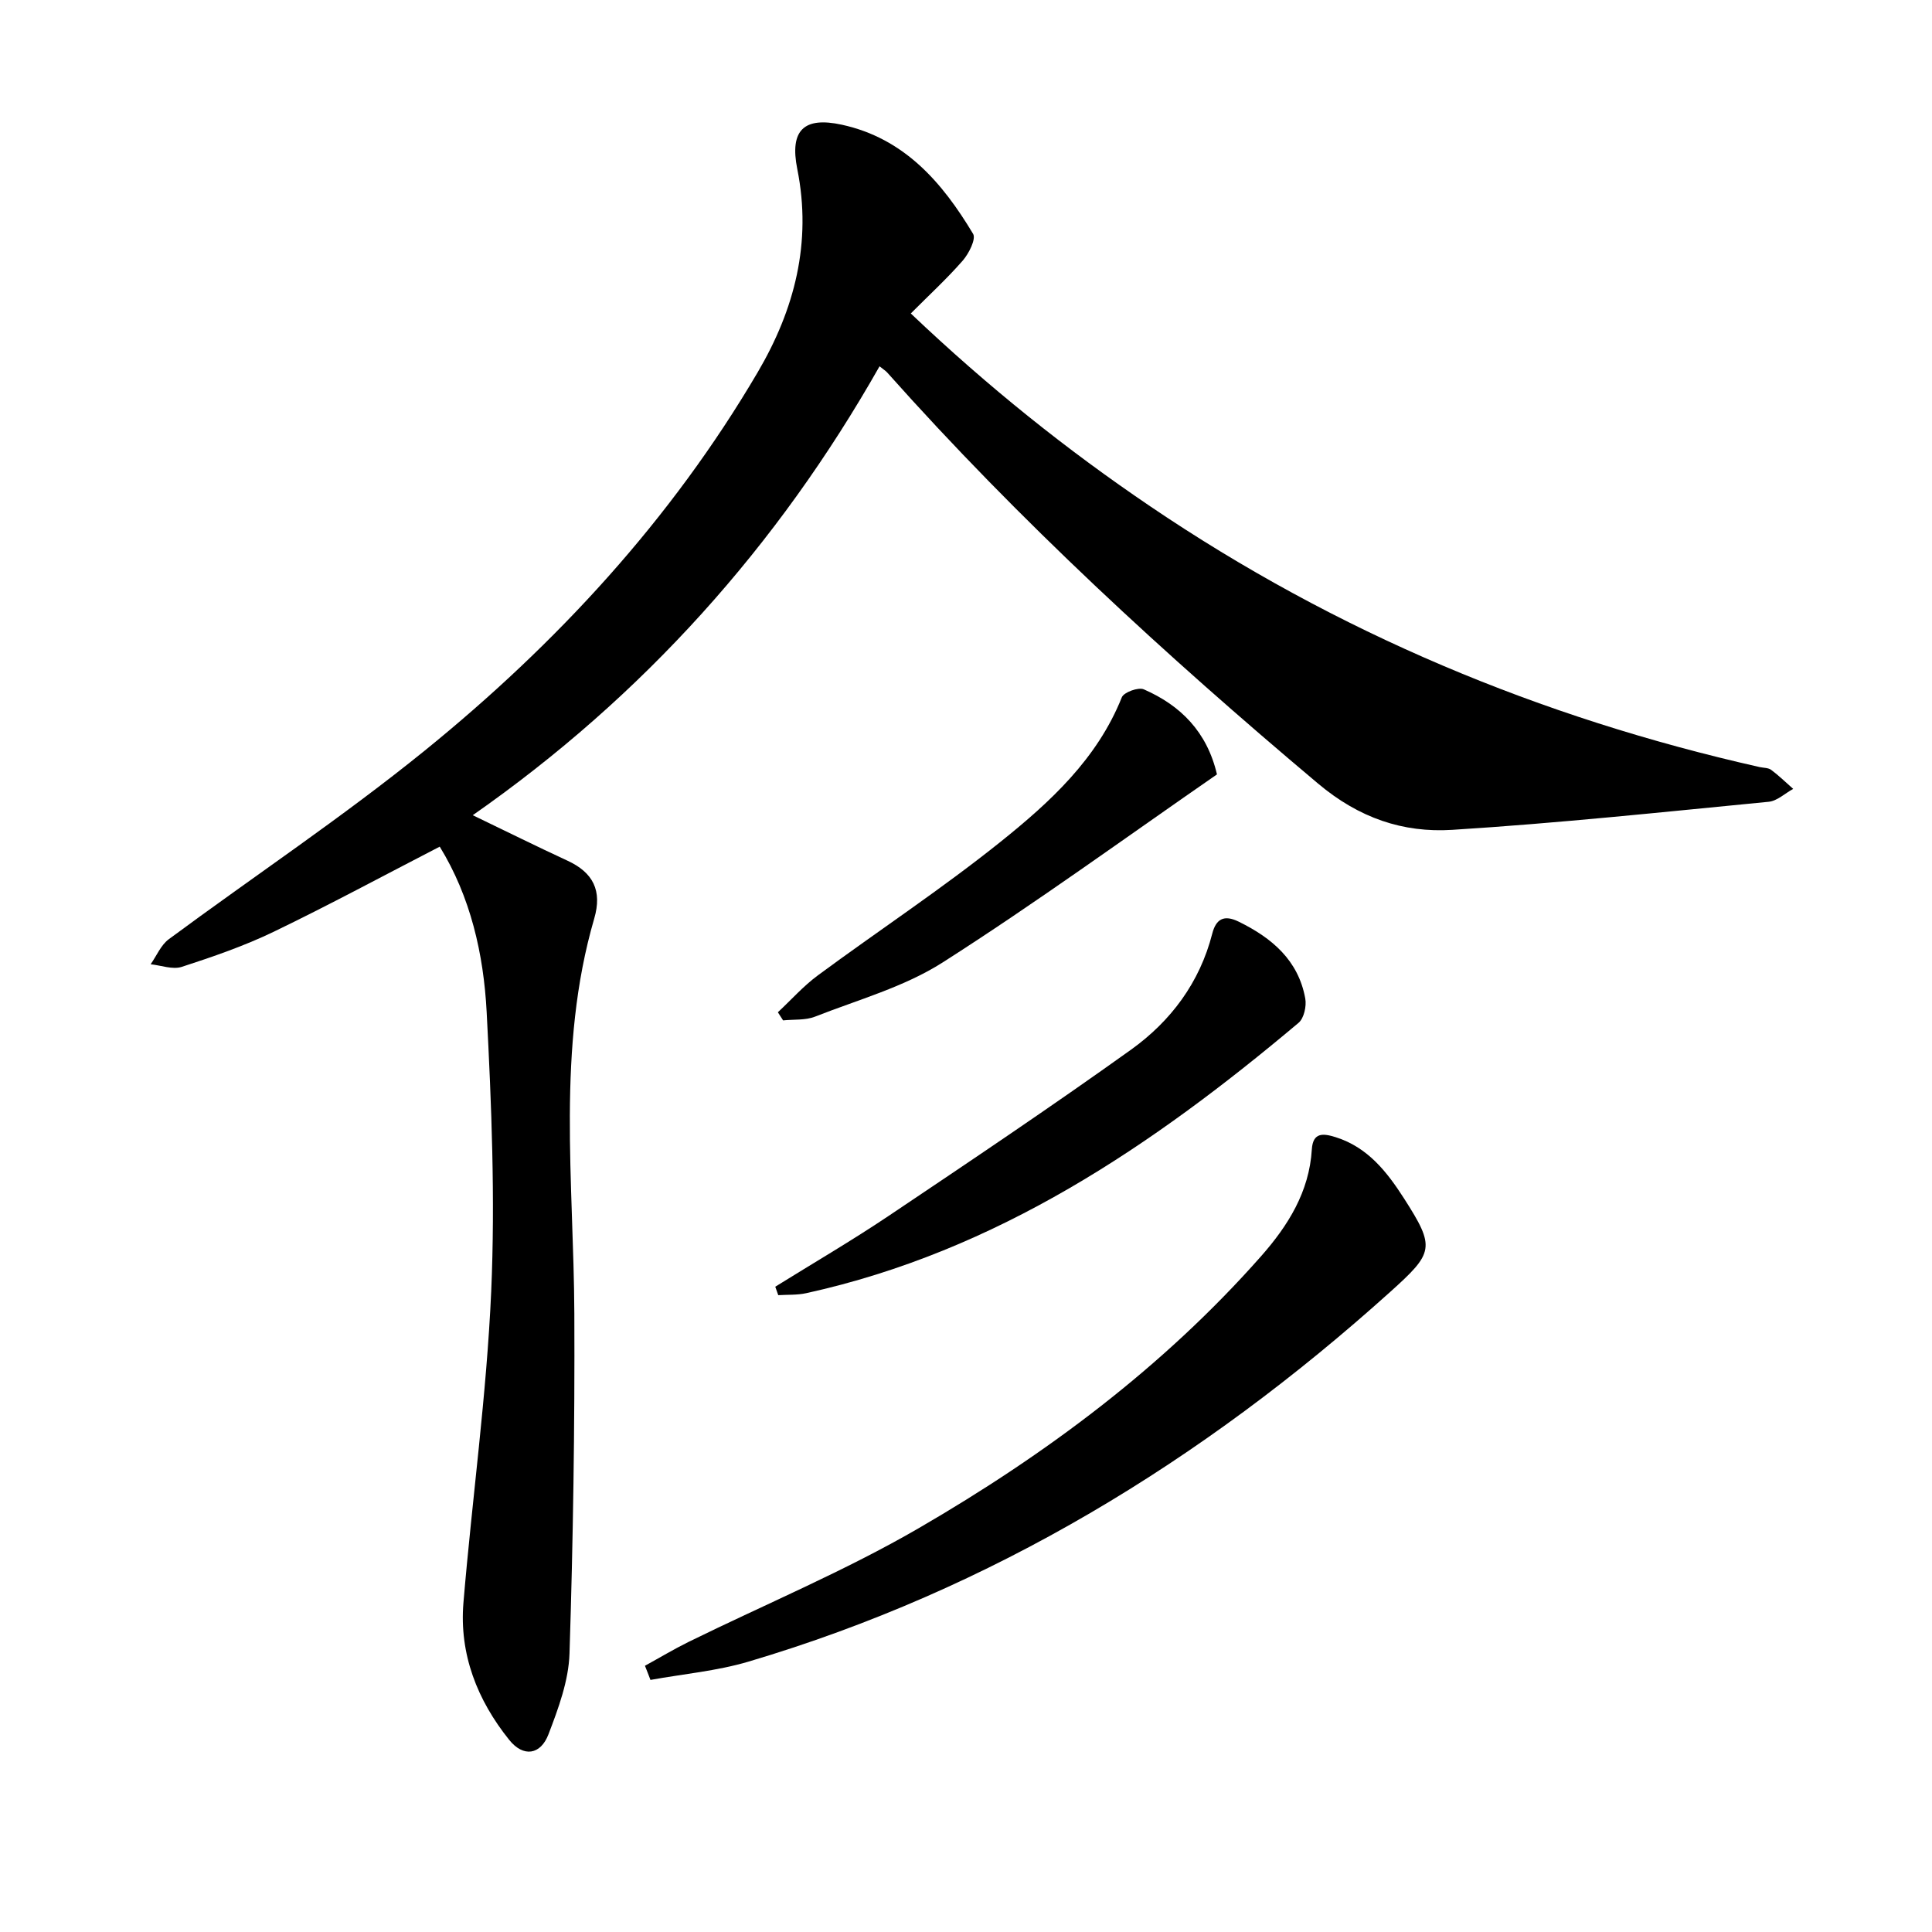 <svg enable-background="new 0 0 400 400" viewBox="0 0 400 400" xmlns="http://www.w3.org/2000/svg"><path d="m188.57 64.9c16.08 15.28 32.3 28.23 49.56 39.92 38.59 26.14 80.79 43.77 126.17 53.99.81.18 1.79.13 2.4.58 1.61 1.2 3.05 2.61 4.56 3.94-1.69.92-3.31 2.5-5.08 2.67-21.82 2.12-43.63 4.44-65.5 5.81-10.19.64-19.3-2.44-27.79-9.58-31.53-26.52-61.78-54.3-89.2-85.1-.32-.36-.76-.62-1.59-1.29-21.09 37.21-48.92 68.28-84.22 92.94 6.88 3.31 13.19 6.45 19.6 9.41 5.33 2.46 7.23 6.21 5.55 11.98-7.85 26.94-4.24 54.45-4.12 81.81.1 23.46-.25 46.93-1 70.37-.18 5.63-2.3 11.35-4.35 16.71-1.64 4.3-5.21 4.81-8.13 1.17-6.6-8.22-10.37-17.73-9.48-28.41 1.8-21.51 4.8-42.94 5.75-64.48.84-19.22.06-38.55-.94-57.78-.63-12.06-3.35-23.92-9.72-34.27-11.68 6.03-22.91 12.09-34.39 17.63-6.1 2.94-12.57 5.16-19.02 7.26-1.89.61-4.28-.31-6.44-.54 1.23-1.75 2.12-3.97 3.75-5.18 17.64-13.05 35.96-25.25 52.99-39.05 27.32-22.15 51.01-47.81 68.94-78.33 7.63-12.98 11.25-26.87 8.2-42.07-1.62-8.08 1.38-10.9 9.22-9.19 12.94 2.82 20.8 11.95 27.18 22.6.64 1.07-.88 4.08-2.14 5.53-3.3 3.78-7.01 7.18-10.76 10.95z"/><path d="m133.53 344.88c2.99-1.64 5.92-3.4 8.97-4.91 15.94-7.84 32.44-14.71 47.77-23.61 26.27-15.25 50.56-33.32 70.82-56.27 5.56-6.3 9.98-13.32 10.51-22.11.22-3.6 2.38-3.34 4.93-2.54 6.66 2.09 10.64 7.2 14.17 12.7 6.52 10.18 6.17 11.2-2.91 19.37-38.85 34.96-82.5 61.59-132.85 76.52-6.55 1.94-13.5 2.55-20.27 3.78-.36-.97-.75-1.95-1.14-2.93z"/><path d="m160.51 266.4c7.85-4.88 15.86-9.55 23.53-14.7 16.82-11.29 33.65-22.58 50.12-34.37 8.23-5.9 14.23-13.89 16.82-24.02.78-3.04 2.42-4 5.5-2.48 6.88 3.38 12.32 7.98 13.76 15.89.29 1.58-.26 4.09-1.38 5.04-30.24 25.45-62.49 47.31-101.95 55.98-1.87.41-3.85.29-5.78.41-.21-.58-.42-1.16-.62-1.75z"/><path d="m251.96 160.33c-18.91 13.08-37.46 26.59-56.77 38.92-7.97 5.09-17.53 7.73-26.46 11.24-1.99.78-4.39.54-6.6.77-.36-.56-.72-1.12-1.08-1.68 2.75-2.56 5.27-5.42 8.28-7.64 12.57-9.28 25.65-17.9 37.83-27.66 10.23-8.2 20.01-17.15 25.1-29.91.42-1.05 3.43-2.14 4.55-1.65 7.64 3.34 13.09 8.8 15.15 17.61z"/></svg>
